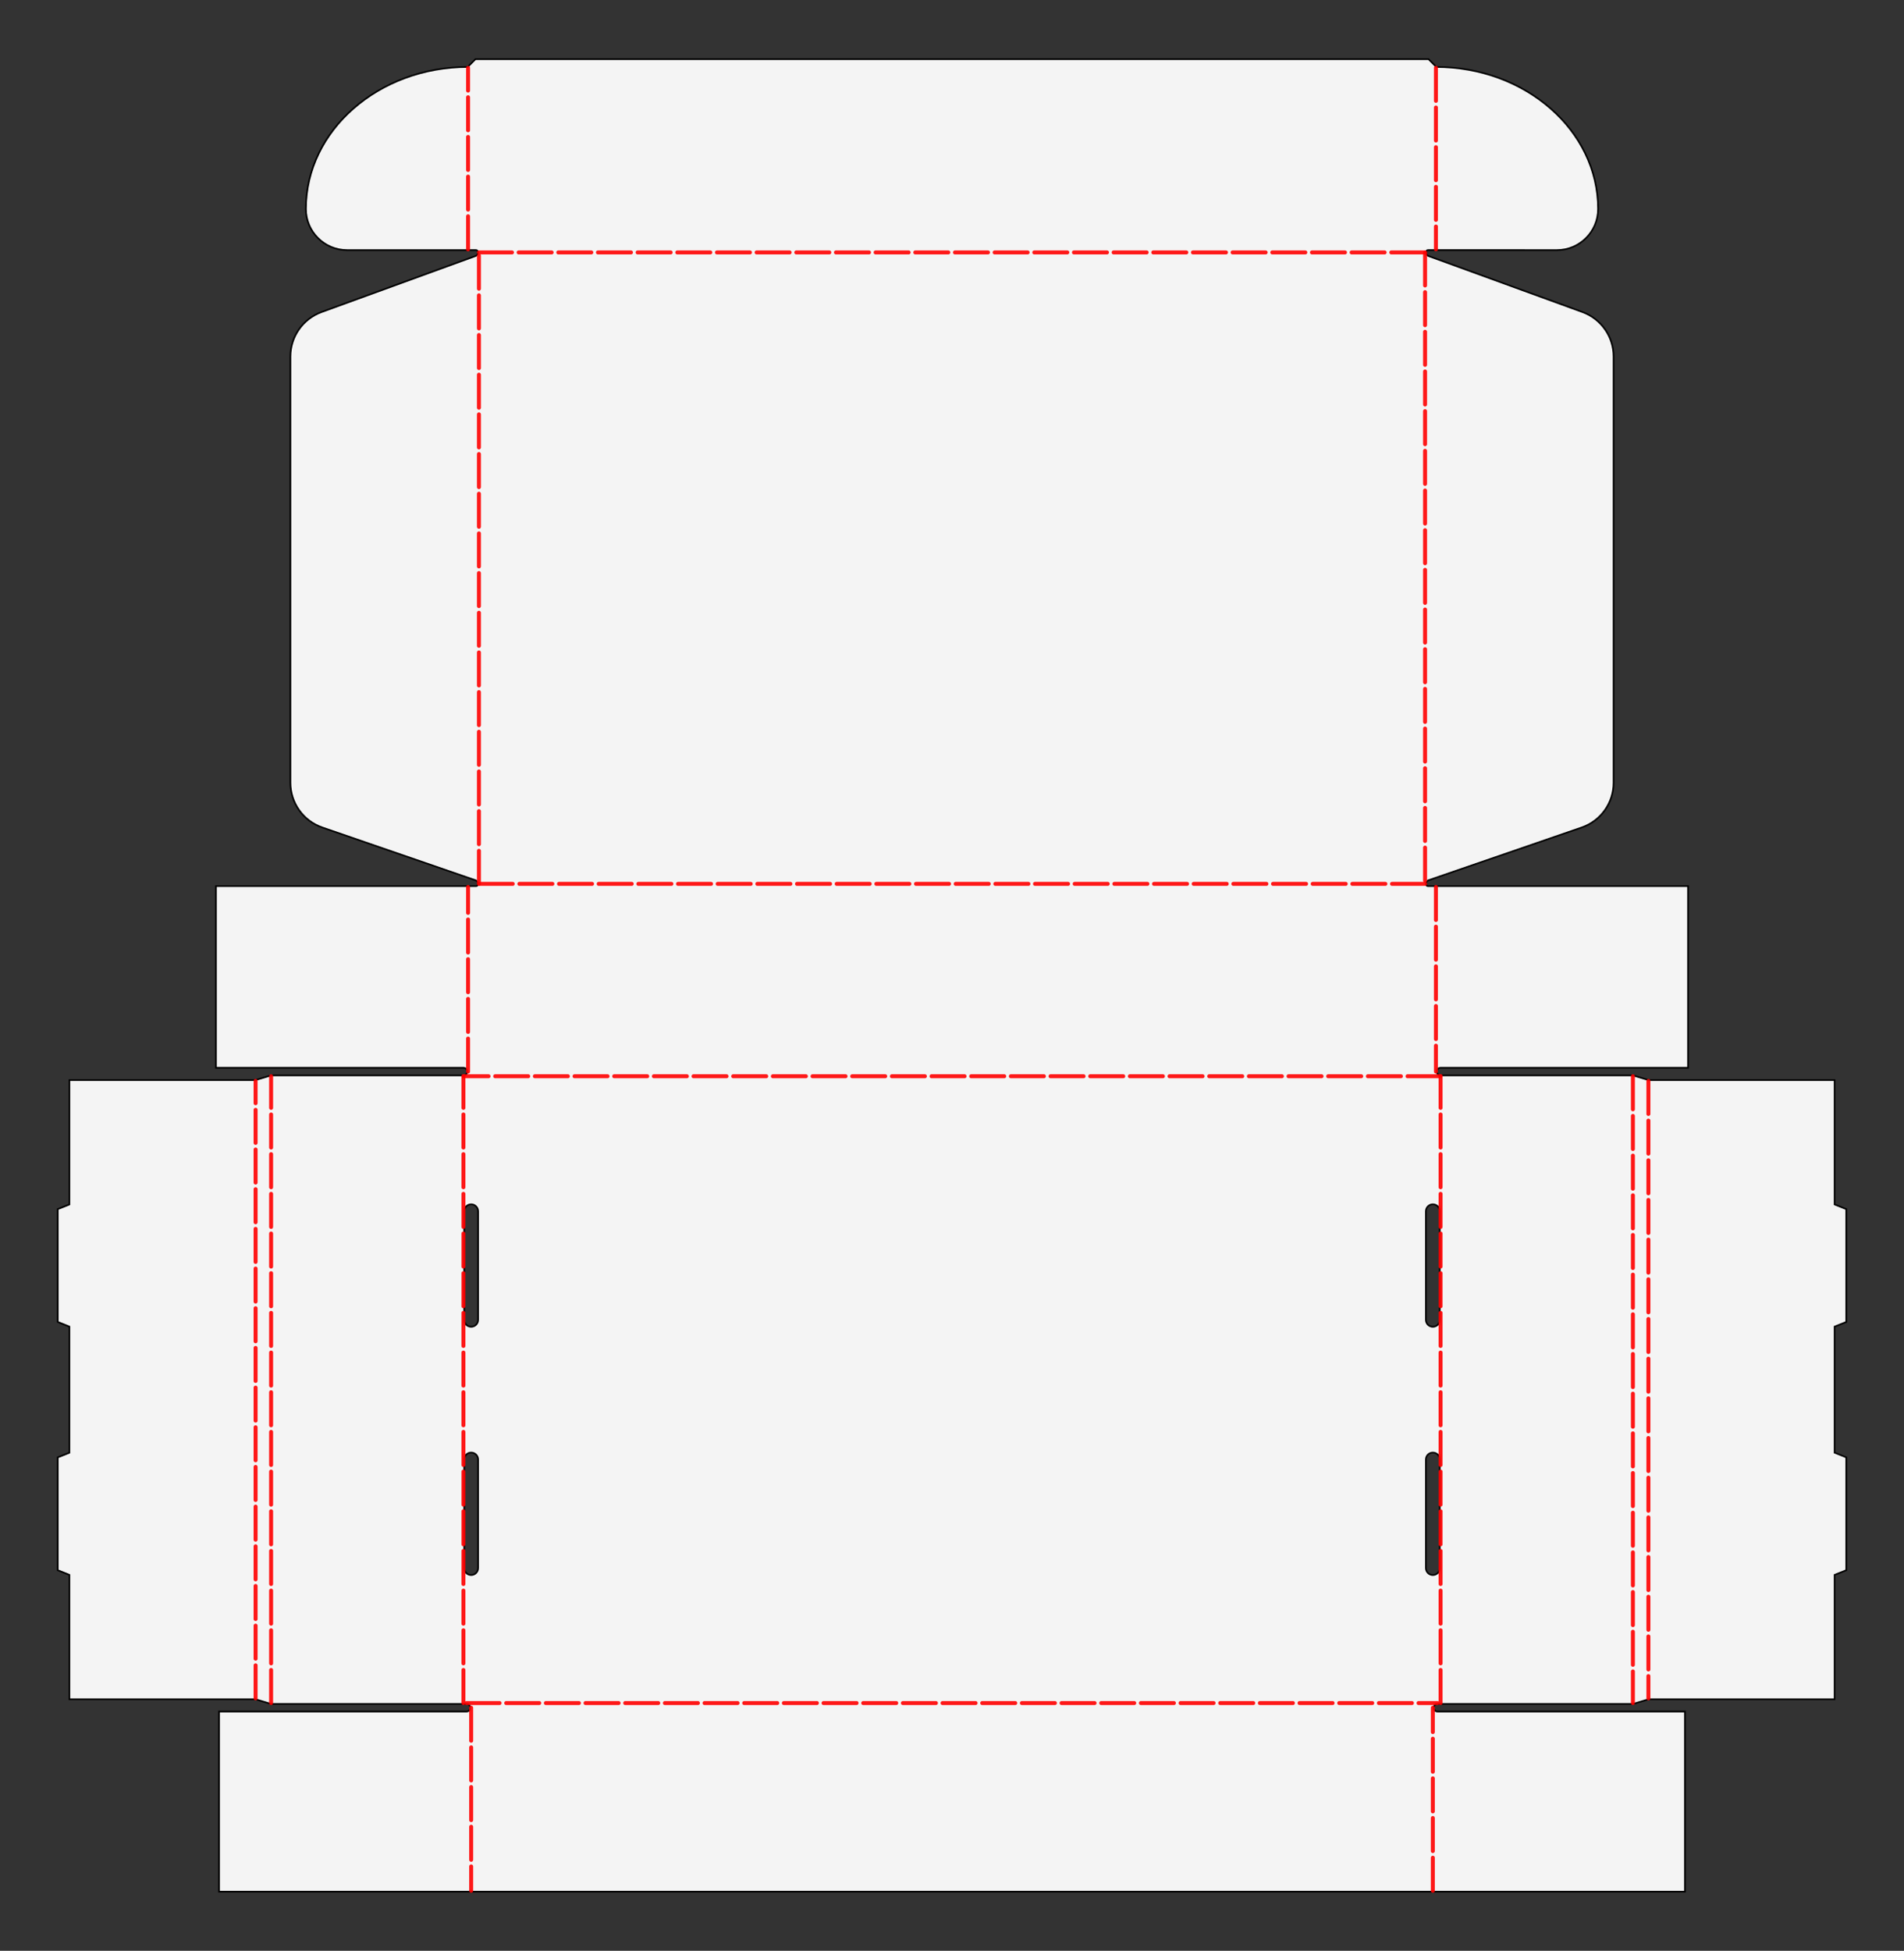 <?xml version="1.0" encoding="utf-8"?>
<!-- Generator: Adobe Illustrator 29.0.1, SVG Export Plug-In . SVG Version: 9.03 Build 54978)  -->
<svg version="1.1" id="Layer_1" xmlns="http://www.w3.org/2000/svg" xmlns:xlink="http://www.w3.org/1999/xlink" x="0px" y="0px"
	 viewBox="0 0 576 590" style="enable-background:new 0 0 576 590;" xml:space="preserve">
<rect x="0" y="0" width="576" height="590" fill="#333333" stroke="none"/>
<style type="text/css">
	.st0{fill:#FFFFFF;stroke:#000000;stroke-miterlimit:10;}
	.st1{fill:#F4F4F4;}
	
		.st2{opacity:0.9;fill:none;stroke:#FF0000;stroke-width:1.2;stroke-linecap:round;stroke-dasharray:10,2;enable-background:new    ;}
</style>
<path id="Cut_Lines" class="st0" d="M558.283,399.641v-33.785l-3.519-1.408v-37.539h-56.074
	l-4.692-1.408h-58.186c-0.777,0-1.408-0.63-1.408-1.408
	c0-0.777,0.63-1.408,1.408-1.408h74.61v-54.432H432.057
	c-0.518,0-0.939-0.42-0.939-0.939c0-0.601,0.381-1.135,0.949-1.331l46.335-15.954
	c5.681-1.956,9.494-7.302,9.494-13.31V107.841c0-5.918-3.701-11.204-9.263-13.228
	l-46.59-16.957c-0.556-0.202-0.926-0.731-0.926-1.323
	c0-0.518,0.42-0.939,0.939-0.939h38.947c6.738,0,12.2-5.462,12.2-12.2
	c0-23.583-21.849-42.701-48.801-42.701l-2.346-2.346H143.943l-2.346,2.346
	c-26.952,0-48.801,19.118-48.801,42.701c0,6.738,5.462,12.2,12.2,12.2h38.947
	c0.518,0,0.939,0.42,0.939,0.939c0,0.592-0.37,1.12-0.926,1.323L97.365,94.613
	c-5.561,2.024-9.263,7.31-9.263,13.228v128.878
	c0,6.008,3.813,11.354,9.494,13.31l46.335,15.954
	c0.568,0.196,0.949,0.73,0.949,1.331c0,0.518-0.42,0.939-0.939,0.939H65.579
	v54.432h74.61c0.777,0,1.408,0.63,1.408,1.408c0,0.777-0.63,1.408-1.408,1.408
	H82.003l-4.692,1.408H21.236v37.539l-3.519,1.408v33.785l3.519,1.408v38.478
	l-3.519,1.408v33.785l3.519,1.408v37.539h56.074l4.692,1.408h59.124
	c0.778,0,1.408,0.63,1.408,1.408c0,0.778-0.63,1.408-1.408,1.408H66.518v53.963
	h442.965v-53.963h-74.609c-0.777,0-1.408-0.63-1.408-1.408
	s0.63-1.408,1.408-1.408h59.124l4.692-1.408h56.074v-37.539l3.519-1.408v-33.785
	l-3.519-1.408v-38.478L558.283,399.641v0V399.641z M144.881,474.25
	c0,1.296-1.05,2.346-2.346,2.346s-2.346-1.05-2.346-2.346v-32.847
	c0-1.296,1.05-2.346,2.346-2.346s2.346,1.05,2.346,2.346V474.25z
	 M144.881,399.172c0,1.296-1.05,2.346-2.346,2.346s-2.346-1.05-2.346-2.346
	v-32.847c0-1.296,1.05-2.346,2.346-2.346s2.346,1.05,2.346,2.346V399.172z
	 M435.811,474.25c0,1.296-1.05,2.346-2.346,2.346s-2.346-1.05-2.346-2.346
	v-32.847c0-1.296,1.05-2.346,2.346-2.346s2.346,1.05,2.346,2.346V474.25z
	 M435.811,399.172c0,1.296-1.05,2.346-2.346,2.346s-2.346-1.05-2.346-2.346
	v-32.847c0-1.296,1.05-2.346,2.346-2.346s2.346,1.05,2.346,2.346V399.172z"/>
<g id="Panels">
	<path id="F" class="st1" d="M144.881,76.333h286.238v190.982H144.881V76.333z"/>
	<path id="FL" class="st1" d="M144.881,267.315c0-0.601-0.381-1.135-0.949-1.331
		l-46.335-15.954c-5.681-1.956-9.494-7.302-9.494-13.31v-128.878
		c0-5.918,3.701-11.204,9.263-13.228l46.589-16.957
		c0.556-0.202,0.926-0.731,0.926-1.323v190.982V267.315z"/>
	<path id="FR" class="st1" d="M431.119,267.315V76.333c0,0.592,0.37,1.12,0.926,1.323
		l46.589,16.957c5.561,2.024,9.263,7.31,9.263,13.228v128.878
		c0,6.008-3.813,11.354-9.494,13.31l-46.335,15.954
		c-0.568,0.196-0.949,0.73-0.949,1.331L431.119,267.315z"/>
	<path id="FT" class="st1" d="M141.596,20.493l2.346-2.346H432.057l2.346,2.346v54.901h-2.346
		c-0.518,0-0.938,0.42-0.938,0.938H144.881c0-0.518-0.42-0.938-0.938-0.938
		h-2.346V20.493z"/>
	<path id="FTL" class="st1" d="M141.596,75.395H104.996c-6.738,0-12.2-5.462-12.2-12.2
		c0-23.583,21.849-42.701,48.801-42.701v54.901H141.596z"/>
	<path id="FTR" class="st1" d="M434.404,75.395V20.493c26.952,0,48.801,19.118,48.801,42.701
		c0,6.738-5.462,12.2-12.2,12.2H434.404z"/>
	<path id="FB" class="st1" d="M140.189,325.501c0.777,0,1.408-0.63,1.408-1.408v-55.84h2.346
		c0.518,0,0.938-0.42,0.938-0.938h286.238c0,0.518,0.42,0.938,0.938,0.938h2.346
		v55.84c0,0.777,0.63,1.408,1.408,1.408H140.189z"/>
	<path id="FBL" class="st1" d="M141.596,324.093c0-0.777-0.63-1.408-1.408-1.408H65.579
		v-54.432h76.017V324.093z"/>
	<path id="FBR" class="st1" d="M434.404,324.093v-55.84h76.017v54.432h-74.609
		C435.034,322.685,434.404,323.315,434.404,324.093z"/>
	<path id="HB" class="st1" d="M434.873,515.075c-0.777,0-1.408,0.63-1.408,1.408v55.371H142.535
		v-55.371c0-0.777-0.63-1.408-1.408-1.408H434.873z"/>
	<path id="HBL" class="st1" d="M142.535,571.853H66.518v-53.963h74.61
		c0.777,0,1.408-0.63,1.408-1.408v55.371H142.535z"/>
	<path id="HBR" class="st1" d="M433.465,571.853v-55.371c0,0.777,0.63,1.408,1.408,1.408
		h74.609v53.963H433.465z"/>
	<path id="HL" class="st1" d="M77.31,513.667h-56.074v-37.539l-3.519-1.408v-33.785l3.519-1.408
		v-38.478l-3.519-1.408v-33.785l3.519-1.408v-37.539h56.074v186.758
		C77.31,513.667,77.31,513.667,77.31,513.667z"/>
	<path id="HR" class="st1" d="M498.69,513.667V326.908h56.074v37.539l3.519,1.408v33.785
		l-3.519,1.408v38.478l3.519,1.408v33.785l-3.519,1.408v37.539h-56.074
		L498.69,513.667z"/>
	<path id="LL" class="st1" d="M77.31,326.908l4.692-1.408V515.075l-4.692-1.408V326.908V326.908z
		"/>
	<path id="RR" class="st1" d="M498.69,326.908V513.667l-4.692,1.408V325.501l4.692,1.408v0
		V326.908z"/>
	<path id="L" class="st1" d="M82.003,325.501h58.186V515.075H82.003V325.501L82.003,325.501z"/>
	<path id="R" class="st1" d="M435.811,325.501h58.186V515.075h-58.186V325.501V325.501z"/>
	<path id="H" class="st1" d="M140.189,325.501h295.623v40.824c0-1.296-1.05-2.346-2.346-2.346
		l0,0c-1.296,0-2.346,1.05-2.346,2.346v32.847c0,1.296,1.05,2.346,2.346,2.346l0,0
		c1.296,0,2.346-1.05,2.346-2.346v42.232c0-1.296-1.05-2.346-2.346-2.346l0,0
		c-1.296,0-2.346,1.05-2.346,2.346v32.847c0,1.296,1.05,2.346,2.346,2.346l0,0
		c1.296,0,2.346-1.05,2.346-2.346v40.824H140.189v-40.824
		c0,1.296,1.05,2.346,2.346,2.346l0,0c1.296,0,2.346-1.05,2.346-2.346v-32.847
		c0-1.296-1.05-2.346-2.346-2.346l0,0c-1.296,0-2.346,1.05-2.346,2.346v-42.232
		c0,1.296,1.05,2.346,2.346,2.346l0,0c1.296,0,2.346-1.05,2.346-2.346v-32.847
		c0-1.296-1.05-2.346-2.346-2.346l0,0c-1.296,0-2.346,1.05-2.346,2.346V325.501
		v0V325.501z"/>
</g>
<g id="Fold_Lines">
	<line class="st2" x1="144.888" y1="76.344" x2="431.112" y2="76.344"/>
	<line class="st2" x1="431.112" y1="76.344" x2="431.112" y2="267.316"/>
	<line class="st2" x1="431.112" y1="267.316" x2="144.888" y2="267.316"/>
	<line class="st2" x1="144.888" y1="267.316" x2="144.888" y2="76.344"/>
	<line class="st2" x1="434.396" y1="20.507" x2="434.396" y2="75.406"/>
	<line class="st2" x1="141.604" y1="75.406" x2="141.604" y2="20.507"/>
	<line class="st2" x1="141.604" y1="324.091" x2="141.604" y2="268.255"/>
	<line class="st2" x1="434.396" y1="268.255" x2="434.396" y2="324.091"/>
	<line class="st2" x1="435.804" y1="325.499" x2="140.196" y2="325.499"/>
	<line class="st2" x1="141.135" y1="515.063" x2="434.865" y2="515.063"/>
	<line class="st2" x1="142.542" y1="516.471" x2="142.542" y2="571.839"/>
	<line class="st2" x1="433.458" y1="571.839" x2="433.458" y2="516.471"/>
	<line class="st2" x1="77.321" y1="513.656" x2="77.321" y2="326.907"/>
	<line class="st2" x1="498.679" y1="326.907" x2="498.679" y2="513.656"/>
	<line class="st2" x1="82.013" y1="515.063" x2="82.013" y2="325.499"/>
	<line class="st2" x1="493.987" y1="325.499" x2="493.987" y2="515.063"/>
	<line class="st2" x1="140.196" y1="515.063" x2="140.196" y2="325.499"/>
	<line class="st2" x1="435.804" y1="515.063" x2="435.804" y2="325.499"/>
</g>
</svg>
